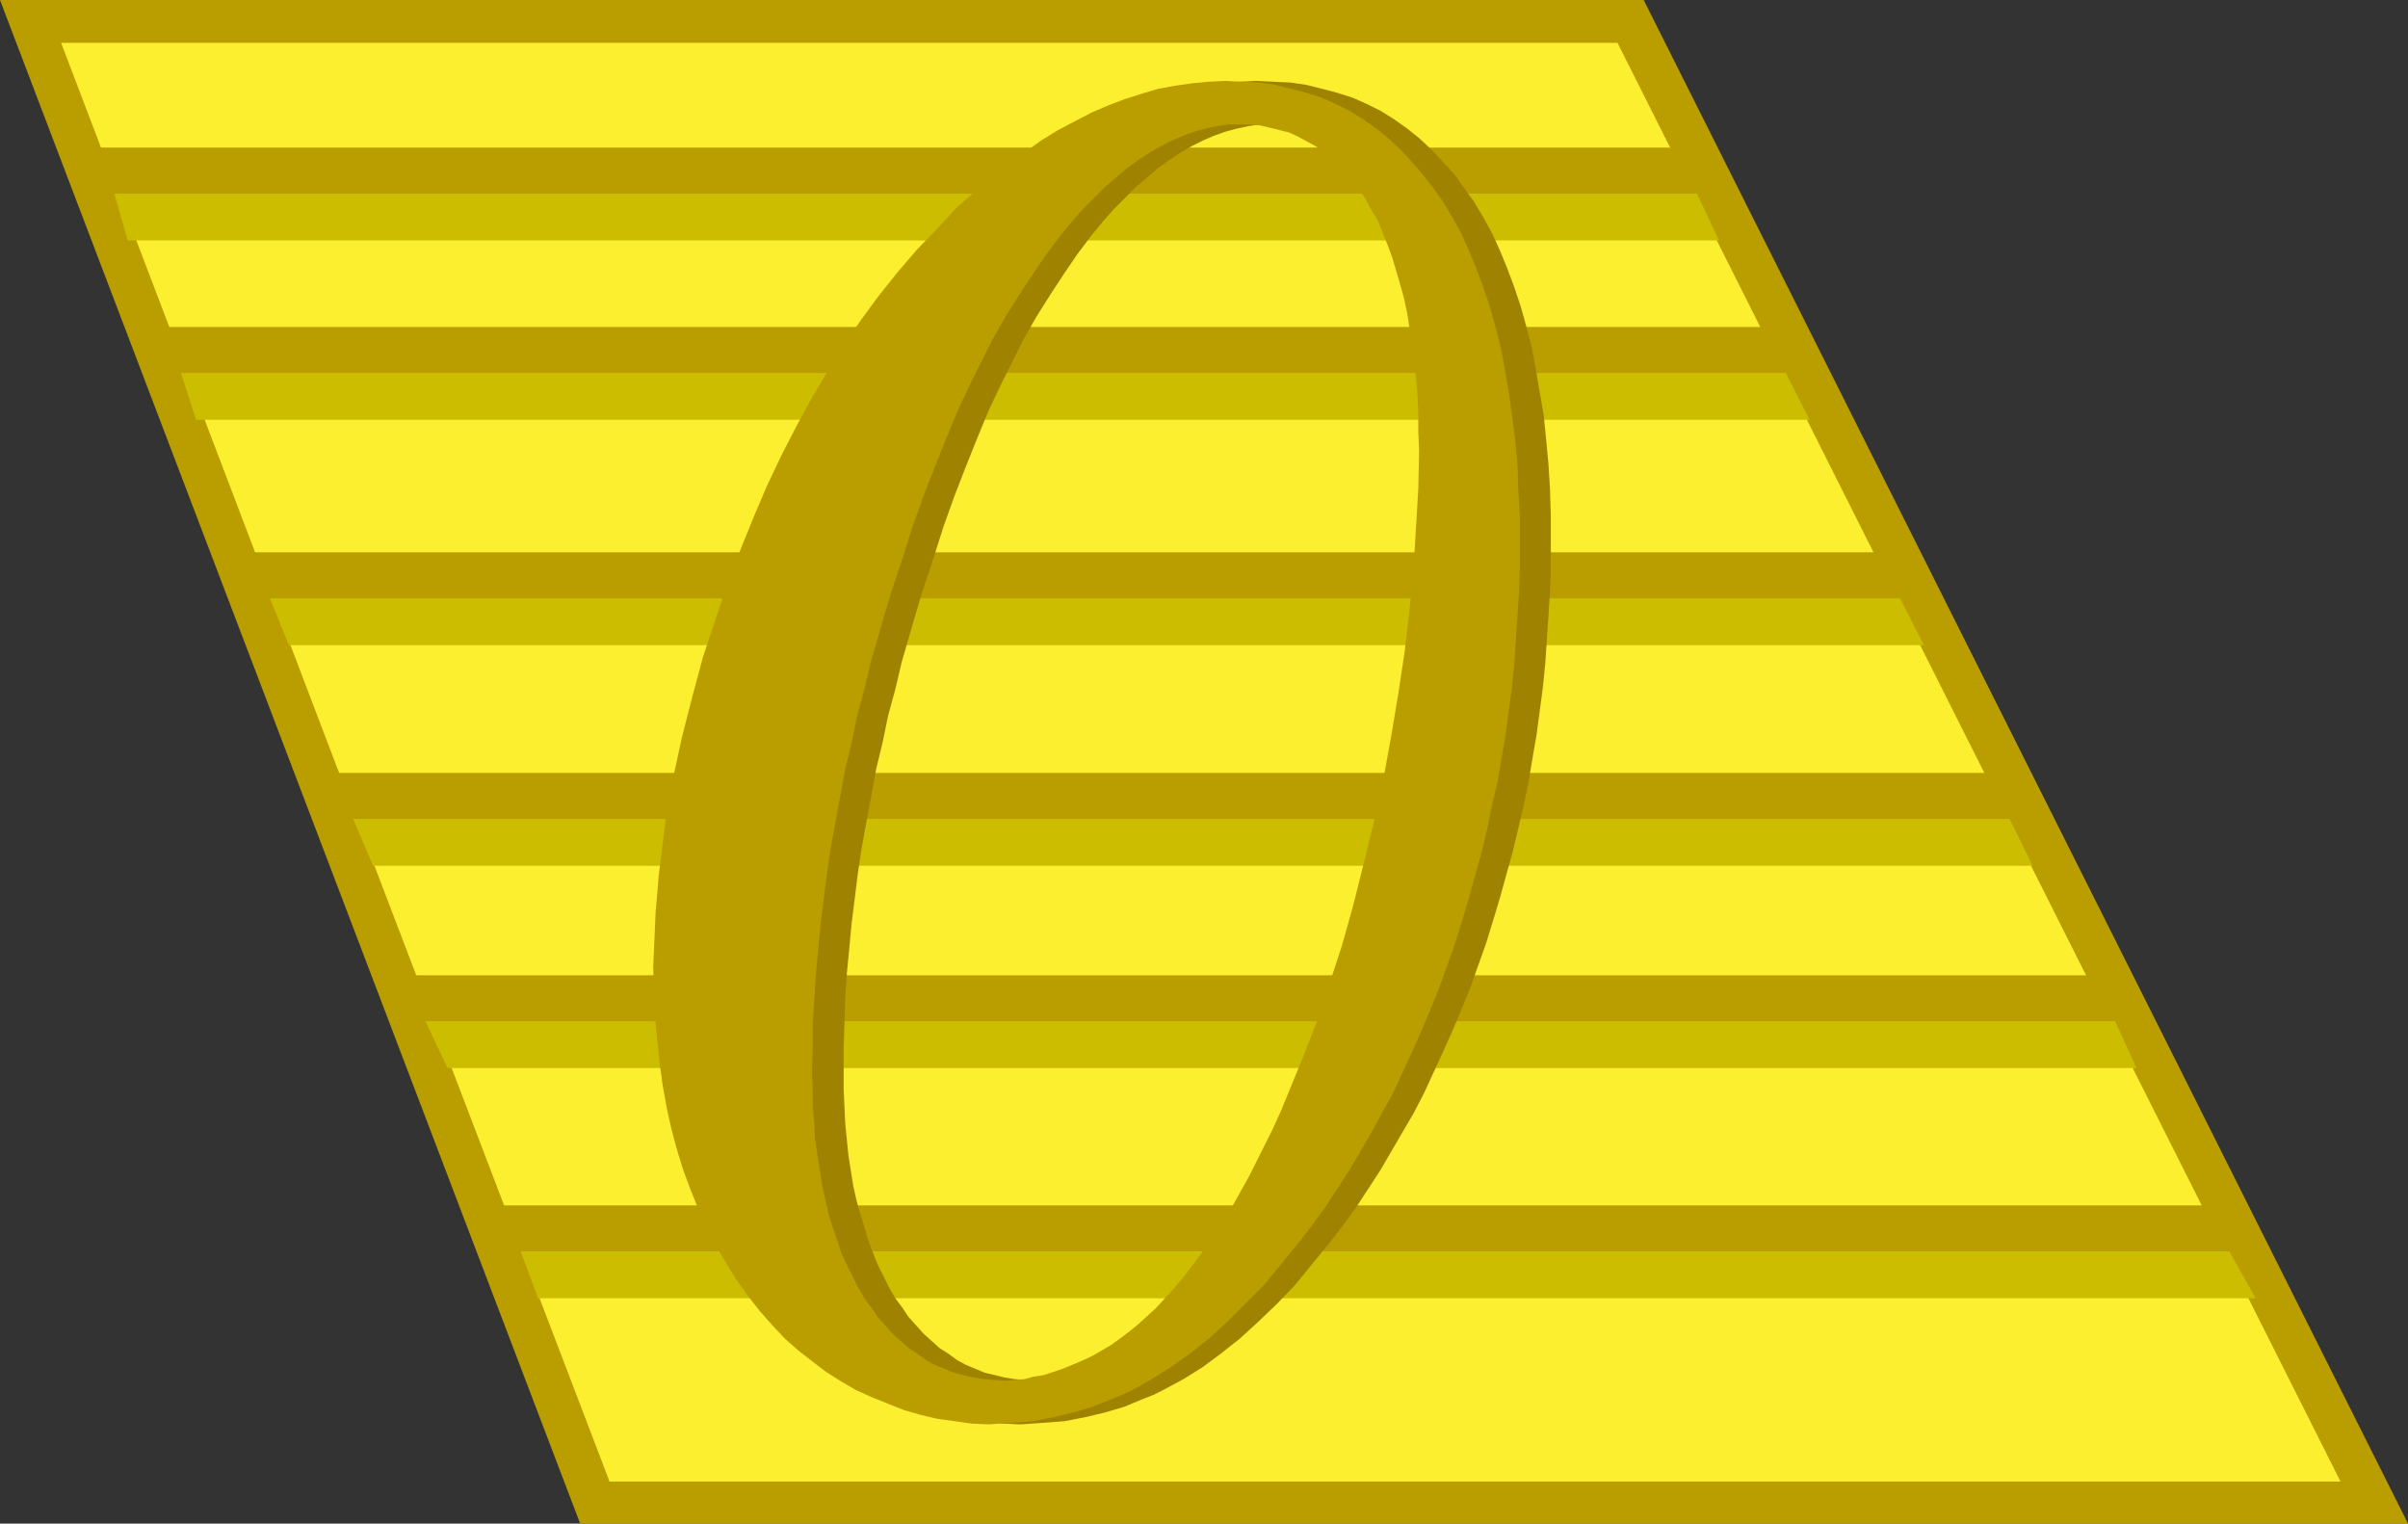 <?xml version="1.0" encoding="UTF-8" standalone="no"?>
<svg
   version="1.0"
   width="129.724mm"
   height="82.068mm"
   id="svg16"
   sodipodi:docname="Deluxe 0.wmf"
   xmlns:inkscape="http://www.inkscape.org/namespaces/inkscape"
   xmlns:sodipodi="http://sodipodi.sourceforge.net/DTD/sodipodi-0.dtd"
   xmlns="http://www.w3.org/2000/svg"
   xmlns:svg="http://www.w3.org/2000/svg">
  <rect width="100%" height="100%" fill="#333333" stroke="none"/>
  <sodipodi:namedview
     id="namedview16"
     pagecolor="#ffffff"
     bordercolor="#000000"
     borderopacity="0.25"
     inkscape:showpageshadow="2"
     inkscape:pageopacity="0.0"
     inkscape:pagecheckerboard="0"
     inkscape:deskcolor="#d1d1d1"
     inkscape:document-units="mm" />
  <defs
     id="defs1">
    <pattern
       id="WMFhbasepattern"
       patternUnits="userSpaceOnUse"
       width="6"
       height="6"
       x="0"
       y="0" />
  </defs>
  <path
     style="fill:#ba9e00;fill-opacity:1;fill-rule:evenodd;stroke:none"
     d="M 334.673,0 490.294,310.178 H 118.129 L 0,0 Z"
     id="path1" />
  <path
     style="fill:#fcef30;fill-opacity:1;fill-rule:evenodd;stroke:none"
     d="M 12.443,8.724 H 329.34 l 83.87,166.882 63.347,126.01 H 124.109 L 79.507,184.815 Z"
     id="path2" />
  <path
     style="fill:#ba9e00;fill-opacity:1;fill-rule:evenodd;stroke:none"
     d="M 19.069,30.049 H 340.491 l 4.848,9.532 H 23.594 Z"
     id="path3" />
  <path
     style="fill:#ccbd00;fill-opacity:1;fill-rule:evenodd;stroke:none"
     d="M 23.27,39.418 H 345.5 L 350.025,48.95 H 26.018 Z"
     id="path4" />
  <path
     style="fill:#ba9e00;fill-opacity:1;fill-rule:evenodd;stroke:none"
     d="M 33.29,66.559 H 359.075 l 4.525,9.532 H 36.845 Z"
     id="path5" />
  <path
     style="fill:#ccbd00;fill-opacity:1;fill-rule:evenodd;stroke:none"
     d="M 36.845,75.929 H 363.6 l 4.848,9.532 H 39.915 Z"
     id="path6" />
  <path
     style="fill:#ba9e00;fill-opacity:1;fill-rule:evenodd;stroke:none"
     d="M 51.55,112.44 H 382.345 l 4.686,9.532 H 54.782 Z"
     id="path7" />
  <path
     style="fill:#ccbd00;fill-opacity:1;fill-rule:evenodd;stroke:none"
     d="M 54.944,121.81 H 386.87 l 4.848,9.532 H 58.822 Z"
     id="path8" />
  <path
     style="fill:#ba9e00;fill-opacity:1;fill-rule:evenodd;stroke:none"
     d="M 68.842,157.351 H 404.323 l 4.848,9.532 H 72.235 Z"
     id="path9" />
  <path
     style="fill:#ccbd00;fill-opacity:1;fill-rule:evenodd;stroke:none"
     d="M 71.912,166.721 H 409.171 l 4.686,9.532 H 75.952 Z"
     id="path10" />
  <path
     style="fill:#ba9e00;fill-opacity:1;fill-rule:evenodd;stroke:none"
     d="M 83.547,198.546 H 426.139 l 4.686,9.532 H 87.102 Z"
     id="path11" />
  <path
     style="fill:#ccbd00;fill-opacity:1;fill-rule:evenodd;stroke:none"
     d="M 86.618,207.916 H 430.664 l 4.363,9.532 H 91.142 Z"
     id="path12" />
  <path
     style="fill:#ba9e00;fill-opacity:1;fill-rule:evenodd;stroke:none"
     d="m 101.646,245.396 h 347.601 l 5.171,9.37 H 105.04 Z"
     id="path13" />
  <path
     style="fill:#ccbd00;fill-opacity:1;fill-rule:evenodd;stroke:none"
     d="m 106.009,254.766 h 347.924 l 5.333,9.532 h -349.702 z"
     id="path14" />
  <path
     style="fill:#9e8200;fill-opacity:1;fill-rule:evenodd;stroke:none"
     d="m 207.656,289.984 2.424,-0.162 2.262,-0.162 4.363,-0.323 4.202,-0.808 4.04,-0.969 3.878,-1.131 3.878,-1.616 2.101,-0.808 1.939,-0.969 2.101,-1.131 2.101,-1.131 3.878,-2.423 3.717,-2.746 3.878,-3.069 3.717,-3.393 3.878,-3.716 3.717,-3.877 3.555,-4.362 3.717,-4.523 2.586,-3.393 2.586,-3.554 2.424,-3.716 2.424,-3.716 2.262,-3.877 2.262,-3.877 2.262,-3.877 2.101,-4.039 1.939,-4.2 1.939,-4.2 1.939,-4.362 1.778,-4.2 1.778,-4.362 1.616,-4.523 1.616,-4.523 1.454,-4.685 1.454,-4.847 1.293,-4.685 1.293,-4.685 1.131,-4.685 1.131,-4.847 0.97,-4.685 0.808,-4.847 0.808,-4.685 0.646,-4.847 0.646,-4.847 0.485,-4.847 0.323,-4.847 0.323,-4.847 0.323,-5.008 0.162,-4.847 v -4.847 -5.493 l -0.162,-5.493 -0.323,-5.17 -0.485,-5.17 -0.485,-4.847 -0.808,-4.685 -0.808,-4.685 -0.808,-4.362 -1.131,-4.362 -1.131,-4.039 -1.293,-3.877 -1.454,-3.877 -1.454,-3.554 -1.616,-3.554 -1.778,-3.231 -1.939,-3.231 -2.101,-2.908 -1.939,-2.746 -2.424,-2.585 -2.262,-2.423 -2.424,-2.262 -2.424,-1.939 -2.747,-1.939 -2.586,-1.616 -2.909,-1.454 -2.909,-1.292 -3.07,-0.969 -3.07,-0.808 -3.232,-0.808 -3.232,-0.485 -3.555,-0.162 -3.394,-0.162 -3.394,0.162 -3.394,0.323 -3.394,0.485 -3.394,0.646 -3.394,0.969 -3.394,1.131 -3.394,1.292 -3.555,1.454 -3.394,1.777 -3.232,1.777 -3.555,2.1 -3.394,2.423 -3.394,2.423 -3.394,2.746 -3.394,2.908 -3.394,3.069 -4.202,4.362 -4.04,4.362 -4.04,4.523 -3.717,4.847 -3.555,4.847 -3.555,5.17 -3.394,5.493 -3.232,5.493 -3.232,5.654 -2.909,5.977 -3.07,6.139 -2.747,6.462 -2.747,6.785 -2.586,6.785 -2.424,7.27 -2.424,7.27 -2.262,8.401 -1.939,8.239 -1.778,8.239 -1.616,7.916 -0.97,7.916 -0.485,3.877 -0.323,3.877 -0.323,3.716 -0.162,3.877 -0.162,3.554 -0.162,3.554 0.162,5.17 0.162,4.847 0.485,4.847 0.485,4.685 0.646,4.685 0.808,4.523 0.97,4.362 1.131,4.2 1.293,4.2 1.454,3.877 1.616,4.039 1.778,3.716 1.778,3.716 2.101,3.554 2.262,3.393 2.262,3.393 2.424,3.069 2.424,2.746 2.586,2.746 2.747,2.423 2.909,2.262 2.909,2.1 2.909,1.939 3.07,1.777 3.232,1.454 3.232,1.292 3.232,1.292 3.394,0.969 3.394,0.808 3.555,0.485 3.394,0.485 3.555,0.162 3.555,-8.885 -2.262,-0.162 -2.262,-0.162 -2.101,-0.323 -1.939,-0.485 -2.101,-0.485 -1.939,-0.808 -1.939,-0.808 -1.778,-0.969 -1.778,-1.292 -1.778,-1.131 -1.616,-1.454 -1.616,-1.454 -1.454,-1.616 -1.616,-1.777 -1.293,-1.939 -1.454,-1.939 -1.293,-2.262 -1.131,-2.262 -1.131,-2.262 -0.97,-2.423 -0.97,-2.585 -0.808,-2.746 -0.808,-2.585 -0.808,-2.908 -0.646,-2.908 -0.485,-3.069 -0.485,-3.069 -0.323,-3.231 -0.323,-3.231 -0.162,-3.393 -0.162,-3.554 v -3.554 -4.847 l 0.162,-5.008 0.162,-5.008 0.323,-5.17 0.485,-5.008 0.485,-5.17 0.646,-5.17 0.646,-5.17 0.808,-5.331 0.97,-5.331 0.97,-5.17 0.97,-5.331 1.293,-5.331 1.131,-5.493 1.454,-5.331 1.293,-5.493 2.101,-7.27 2.101,-7.108 2.262,-6.785 2.101,-6.624 2.262,-6.301 2.262,-5.816 2.262,-5.654 2.262,-5.493 2.424,-5.17 2.424,-4.847 2.424,-4.847 2.586,-4.523 2.747,-4.362 2.747,-4.2 2.747,-4.039 2.909,-3.877 2.262,-2.746 2.262,-2.585 2.262,-2.262 2.262,-2.262 2.262,-1.939 2.262,-1.939 2.262,-1.616 2.424,-1.616 2.262,-1.292 2.262,-1.131 2.262,-0.969 2.262,-0.808 2.424,-0.646 2.262,-0.485 2.262,-0.323 h 2.262 2.101 l 2.101,0.162 1.939,0.485 1.939,0.485 1.939,0.485 1.778,0.808 1.778,0.969 1.778,0.969 1.616,1.131 1.616,1.292 1.616,1.454 1.454,1.616 1.454,1.616 1.293,1.777 1.293,2.1 1.293,2.1 1.131,2.1 0.97,2.423 1.131,2.423 0.97,2.585 0.808,2.746 0.646,2.746 0.808,2.908 0.646,3.069 0.485,3.069 0.485,3.231 0.485,3.393 0.323,3.393 0.323,3.554 0.162,3.716 v 3.716 l 0.162,3.877 -0.162,7.754 -0.323,8.078 -0.646,8.239 -0.808,8.239 -0.97,8.401 -1.293,8.562 -1.454,8.724 -1.616,8.885 -1.939,8.724 -1.939,8.562 -2.262,8.401 -2.262,8.078 -2.586,7.916 -2.586,7.754 -2.747,7.431 -3.07,7.108 -1.454,3.554 -1.616,3.554 -1.616,3.231 -1.616,3.231 -1.616,3.231 -1.616,2.908 -1.616,2.908 -1.778,2.746 -1.778,2.746 -1.616,2.585 -1.778,2.423 -1.778,2.423 -1.778,2.262 -1.778,2.1 -1.778,1.939 -1.778,1.939 -1.778,1.616 -1.778,1.616 -1.778,1.454 -1.939,1.454 -1.778,1.292 -1.939,1.131 -1.939,1.131 -1.939,0.969 -2.101,0.808 -1.939,0.808 -1.939,0.646 -1.939,0.646 -1.939,0.323 -1.939,0.485 -1.939,0.162 -1.778,0.162 z"
     id="path15" />
  <path
     style="fill:#ba9e00;fill-opacity:1;fill-rule:evenodd;stroke:none"
     d="m 201.353,289.984 2.262,-0.162 2.424,-0.162 4.363,-0.323 4.04,-0.808 4.04,-0.969 3.878,-1.131 4.04,-1.616 1.939,-0.808 2.101,-0.969 2.101,-1.131 1.939,-1.131 3.878,-2.423 3.878,-2.746 3.878,-3.069 3.717,-3.393 3.717,-3.716 3.878,-3.877 3.555,-4.362 3.717,-4.523 2.586,-3.393 2.586,-3.554 2.424,-3.716 2.424,-3.716 2.262,-3.877 2.262,-3.877 2.101,-3.877 2.262,-4.039 1.939,-4.2 1.939,-4.2 1.939,-4.362 1.778,-4.2 1.778,-4.362 1.616,-4.523 1.616,-4.523 1.454,-4.685 1.454,-4.847 1.293,-4.685 1.293,-4.685 1.131,-4.685 0.97,-4.847 1.131,-4.685 0.808,-4.847 0.808,-4.685 0.646,-4.847 0.646,-4.847 0.485,-4.847 0.323,-4.847 0.323,-4.847 0.323,-5.008 0.162,-4.847 v -4.847 -5.493 l -0.323,-5.493 -0.162,-5.17 -0.485,-5.17 -0.646,-4.847 -0.646,-4.685 -0.808,-4.685 -0.808,-4.362 -1.131,-4.362 -1.131,-4.039 -1.293,-3.877 -1.454,-3.877 -1.454,-3.554 -1.616,-3.554 -1.778,-3.231 -1.939,-3.231 -2.101,-2.908 -2.101,-2.746 -2.262,-2.585 -2.262,-2.423 -2.424,-2.262 -2.424,-1.939 -2.747,-1.939 -2.586,-1.616 -2.909,-1.454 -2.909,-1.292 -3.07,-0.969 -3.07,-0.808 -3.232,-0.808 -3.232,-0.485 -3.555,-0.162 -3.394,-0.162 -3.394,0.162 -3.394,0.323 -3.394,0.485 -3.555,0.646 -3.232,0.969 -3.555,1.131 -3.394,1.292 -3.394,1.454 -3.394,1.777 -3.394,1.777 -3.394,2.1 -3.394,2.423 -3.394,2.423 -3.394,2.746 -3.394,2.908 -3.555,3.069 -4.04,4.362 -4.202,4.362 -3.878,4.523 -3.878,4.847 -3.555,4.847 -3.555,5.17 -3.394,5.493 -3.232,5.493 -3.07,5.654 -3.07,5.977 -2.909,6.139 -2.747,6.462 -2.747,6.785 -2.586,6.785 -2.424,7.27 -2.424,7.27 -2.262,8.401 -2.101,8.239 -1.778,8.239 -1.454,7.916 -0.97,7.916 -0.485,3.877 -0.323,3.877 -0.323,3.716 -0.162,3.877 -0.162,3.554 -0.162,3.554 0.162,5.17 0.162,4.847 0.485,4.847 0.485,4.685 0.646,4.685 0.808,4.523 0.97,4.362 1.131,4.2 1.293,4.2 1.454,3.877 1.616,4.039 1.778,3.716 1.778,3.716 2.101,3.554 2.101,3.393 2.424,3.393 2.424,3.069 2.424,2.746 2.586,2.746 2.747,2.423 2.909,2.262 2.747,2.1 3.07,1.939 3.07,1.777 3.232,1.454 3.232,1.292 3.232,1.292 3.394,0.969 3.394,0.808 3.555,0.485 3.394,0.485 3.555,0.162 3.394,-8.885 -2.101,-0.162 -2.262,-0.162 -2.101,-0.323 -2.101,-0.485 -1.939,-0.485 -1.939,-0.808 -1.939,-0.808 -1.778,-0.969 -1.778,-1.292 -1.778,-1.131 -1.616,-1.454 -1.616,-1.454 -1.454,-1.616 -1.616,-1.777 -1.293,-1.939 -1.454,-1.939 -1.293,-2.262 -1.131,-2.262 -1.131,-2.262 -1.131,-2.423 -0.808,-2.585 -0.97,-2.746 -0.808,-2.585 -0.646,-2.908 -0.646,-2.908 -0.485,-3.069 -0.485,-3.069 -0.485,-3.231 -0.162,-3.231 -0.323,-3.393 v -3.554 l -0.162,-3.554 0.162,-4.847 v -5.008 l 0.323,-5.008 0.323,-5.17 0.485,-5.008 0.485,-5.17 0.646,-5.17 0.646,-5.17 0.808,-5.331 0.97,-5.331 0.97,-5.17 0.97,-5.331 1.293,-5.331 1.131,-5.493 1.454,-5.331 1.293,-5.493 2.101,-7.27 2.101,-7.108 2.262,-6.785 2.101,-6.624 2.262,-6.301 2.262,-5.816 2.262,-5.654 2.262,-5.493 2.424,-5.17 2.424,-4.847 2.424,-4.847 2.586,-4.523 2.747,-4.362 2.747,-4.2 2.747,-4.039 2.909,-3.877 2.262,-2.746 2.262,-2.585 2.262,-2.262 2.262,-2.262 2.262,-1.939 2.262,-1.939 2.262,-1.616 2.424,-1.616 2.262,-1.292 2.262,-1.131 2.262,-0.969 2.262,-0.808 2.262,-0.646 2.262,-0.485 2.262,-0.323 h 2.262 2.101 l 2.101,0.162 2.101,0.485 1.939,0.485 1.939,0.485 1.778,0.808 1.778,0.969 1.778,0.969 1.616,1.131 1.616,1.292 1.454,1.454 1.454,1.616 1.454,1.616 1.454,1.777 1.293,2.1 1.131,2.1 1.293,2.1 0.97,2.423 0.97,2.423 0.97,2.585 0.808,2.746 0.808,2.746 0.808,2.908 0.646,3.069 0.485,3.069 0.485,3.231 0.485,3.393 0.323,3.393 0.323,3.554 0.162,3.716 v 3.716 l 0.162,3.877 -0.162,7.754 -0.485,8.078 -0.485,8.239 -0.808,8.239 -0.97,8.401 -1.293,8.562 -1.454,8.724 -1.616,8.885 -1.939,8.724 -2.101,8.562 -2.101,8.401 -2.262,8.078 -2.586,7.916 -2.586,7.754 -2.909,7.431 -2.909,7.108 -1.454,3.554 -1.616,3.554 -1.616,3.231 -1.616,3.231 -1.616,3.231 -1.616,2.908 -1.616,2.908 -1.778,2.746 -1.778,2.746 -1.616,2.585 -1.778,2.423 -1.778,2.423 -1.778,2.262 -1.778,2.1 -1.778,1.939 -1.778,1.939 -1.778,1.616 -1.778,1.616 -1.778,1.454 -1.939,1.454 -1.778,1.292 -1.939,1.131 -1.939,1.131 -2.101,0.969 -1.939,0.808 -1.939,0.808 -1.939,0.646 -1.939,0.646 -2.101,0.323 -1.778,0.485 -1.939,0.162 -1.939,0.162 z"
     id="path16" />
</svg>
